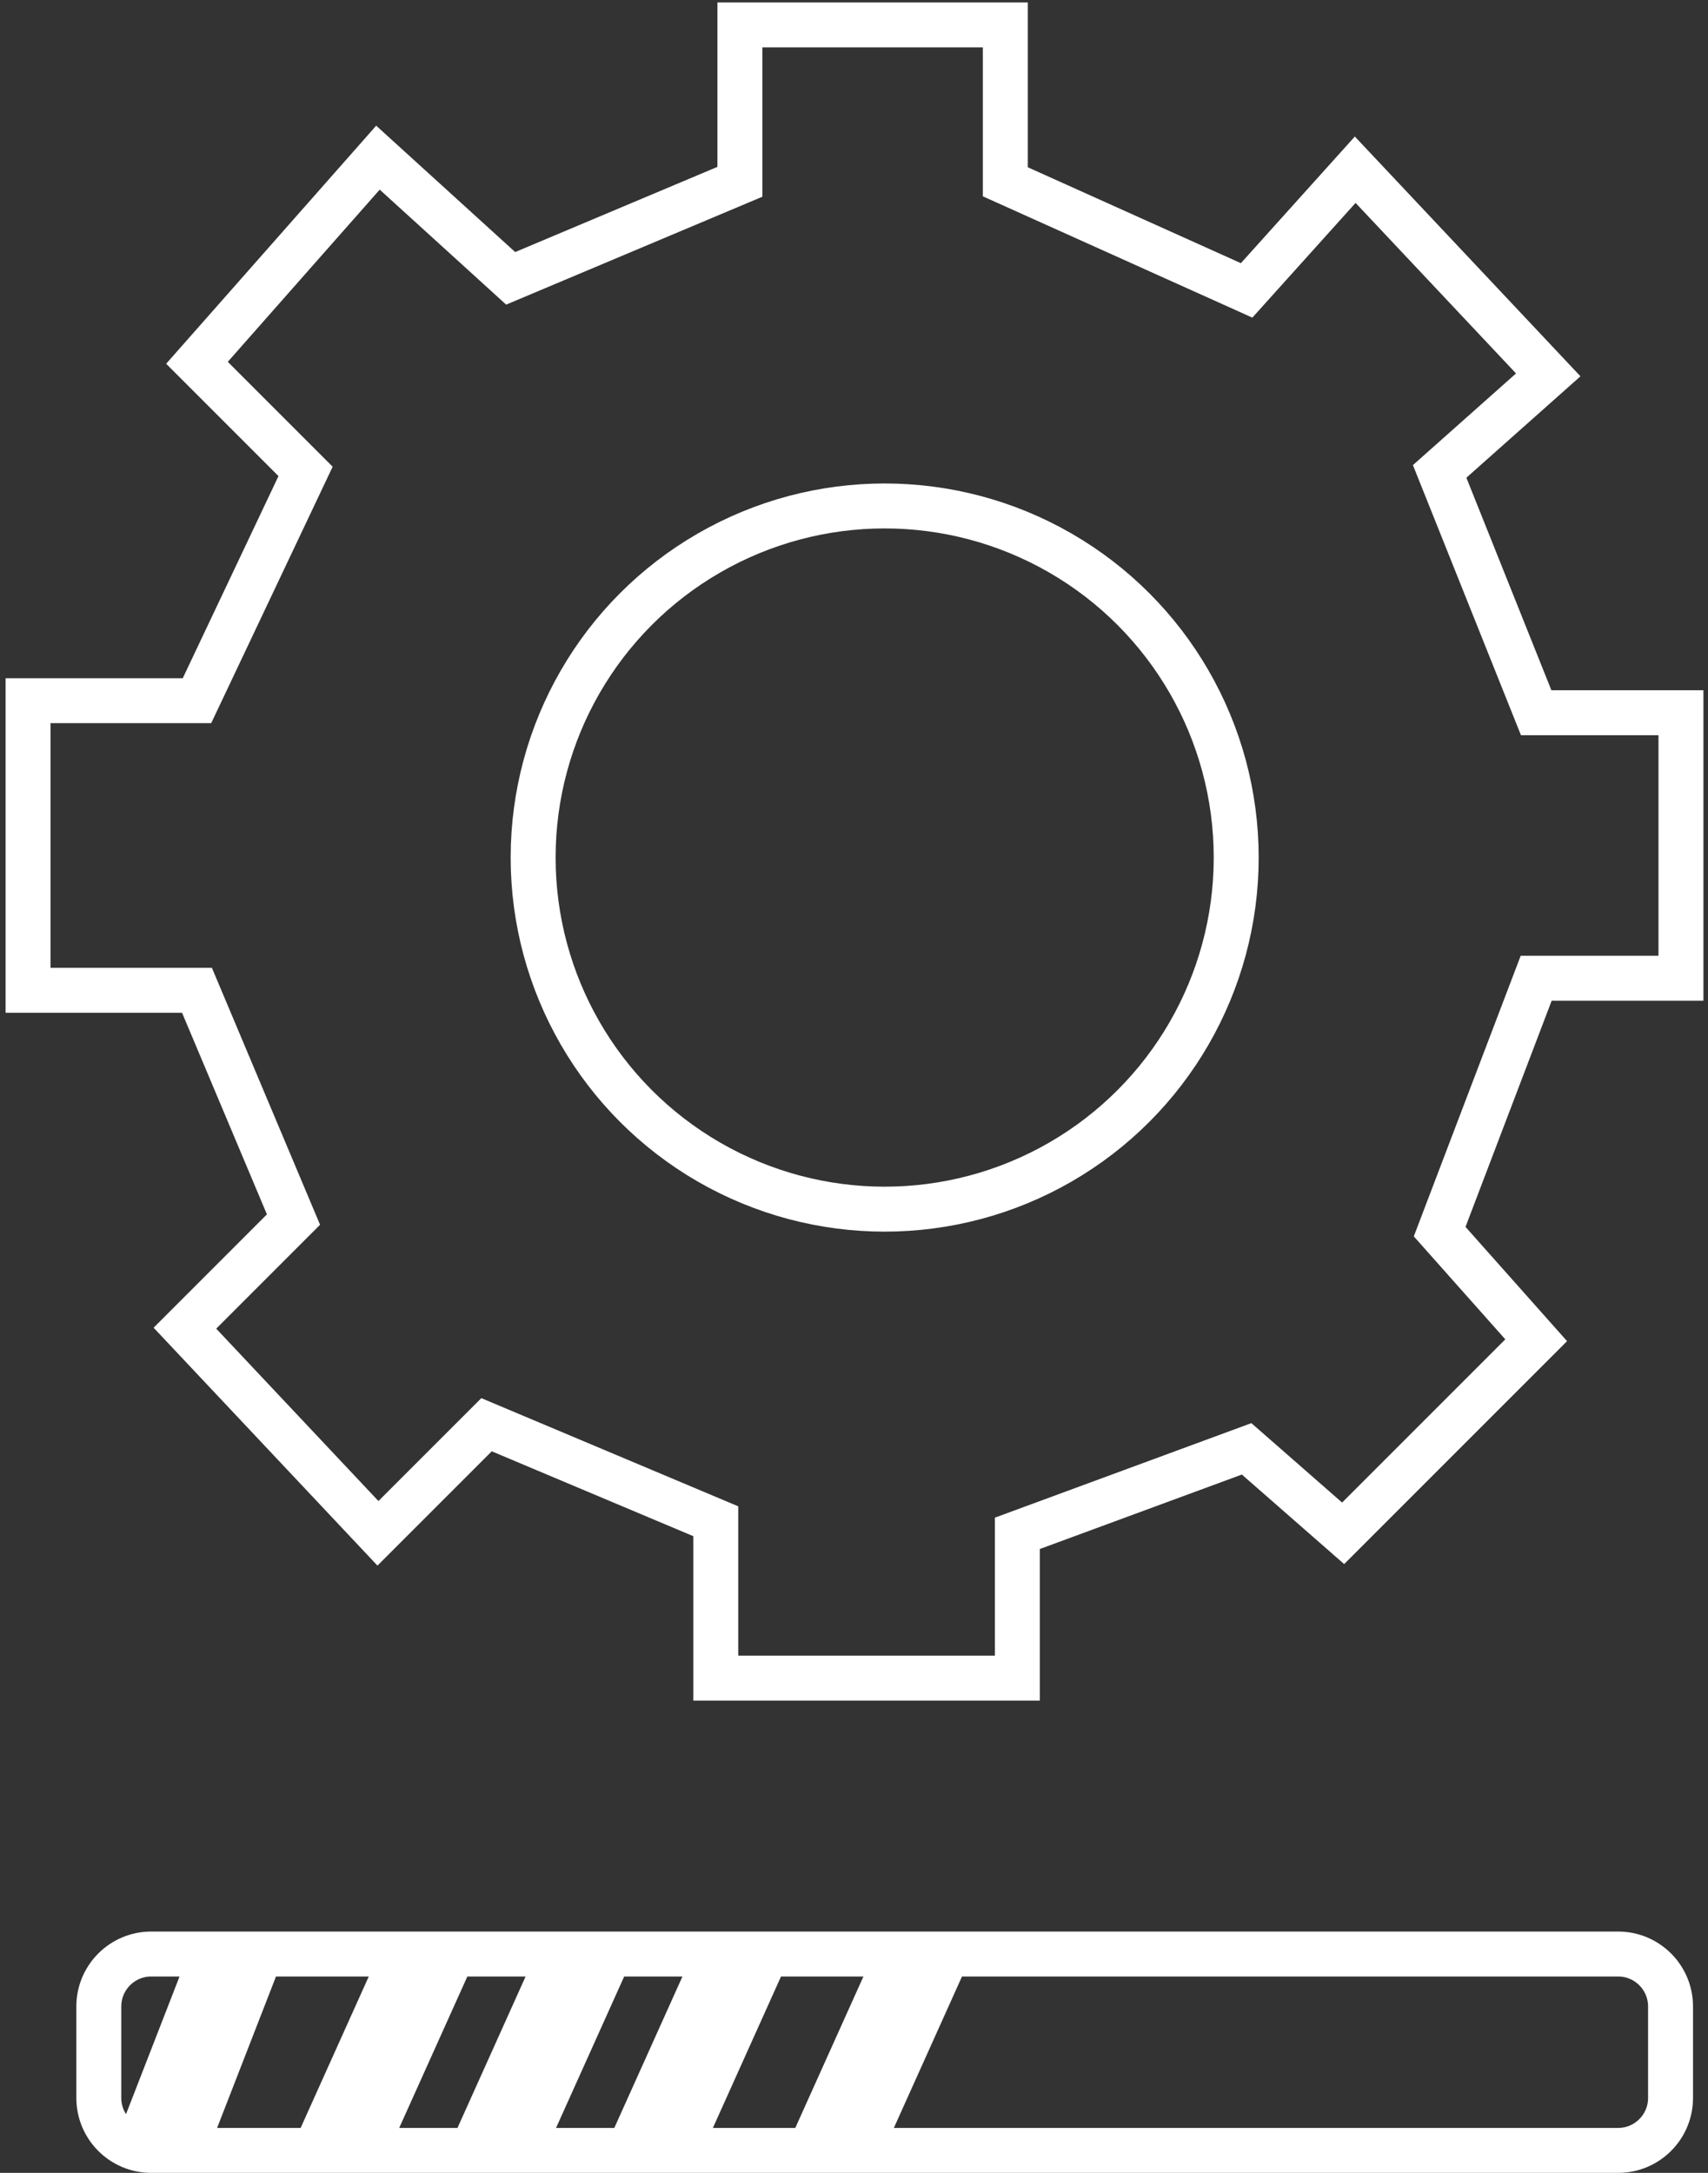 <svg xmlns="http://www.w3.org/2000/svg" width="114" height="145" viewBox="0 0 114 145" fill="none"><rect x="0" y="0" width="114" height="145" fill="#333333" stroke="none"/><path d="M12.342 143.5H12.298L17.395 130.395H26.933L21.035 143.5H12.342ZM14.176 130.395L9.334 142.846L11.016 143.5H10.095C8.162 143.5 6.595 141.933 6.595 140V133.895C6.595 131.962 8.162 130.395 10.095 130.395H14.176ZM24.325 143.5L30.223 130.395H37.401L31.504 143.5H24.325ZM34.794 143.5L40.691 130.395H47.87L41.972 143.5H34.794ZM45.262 143.5L51.159 130.395H59.949L54.051 143.5H45.262ZM57.341 143.5L63.238 130.395H108C109.933 130.395 111.5 131.962 111.5 133.895V140C111.5 141.933 109.933 143.5 108 143.5H57.341Z" stroke="white" stroke-width="3"></path><path d="M67.905 111.984H49.384H47.774V101.516L32.474 95.074L25.226 102.321L12.342 88.632L19.589 81.384L13.147 66.084H1.874V46.758H13.147L20.395 31.458L13.147 24.21L25.226 10.521L34.084 18.574L49.384 12.132V1.663H67.1V12.132L83.205 19.379L90.453 11.326L103.337 25.016L96.089 31.458L102.532 47.563H112.195V65.279H102.532L96.089 82.189L102.532 89.437L89.647 102.321L83.205 96.684L67.905 102.321V111.984Z" stroke="white" stroke-width="3"></path><circle cx="59.047" cy="57.226" r="23.463" stroke="white" stroke-width="3"></circle></svg>